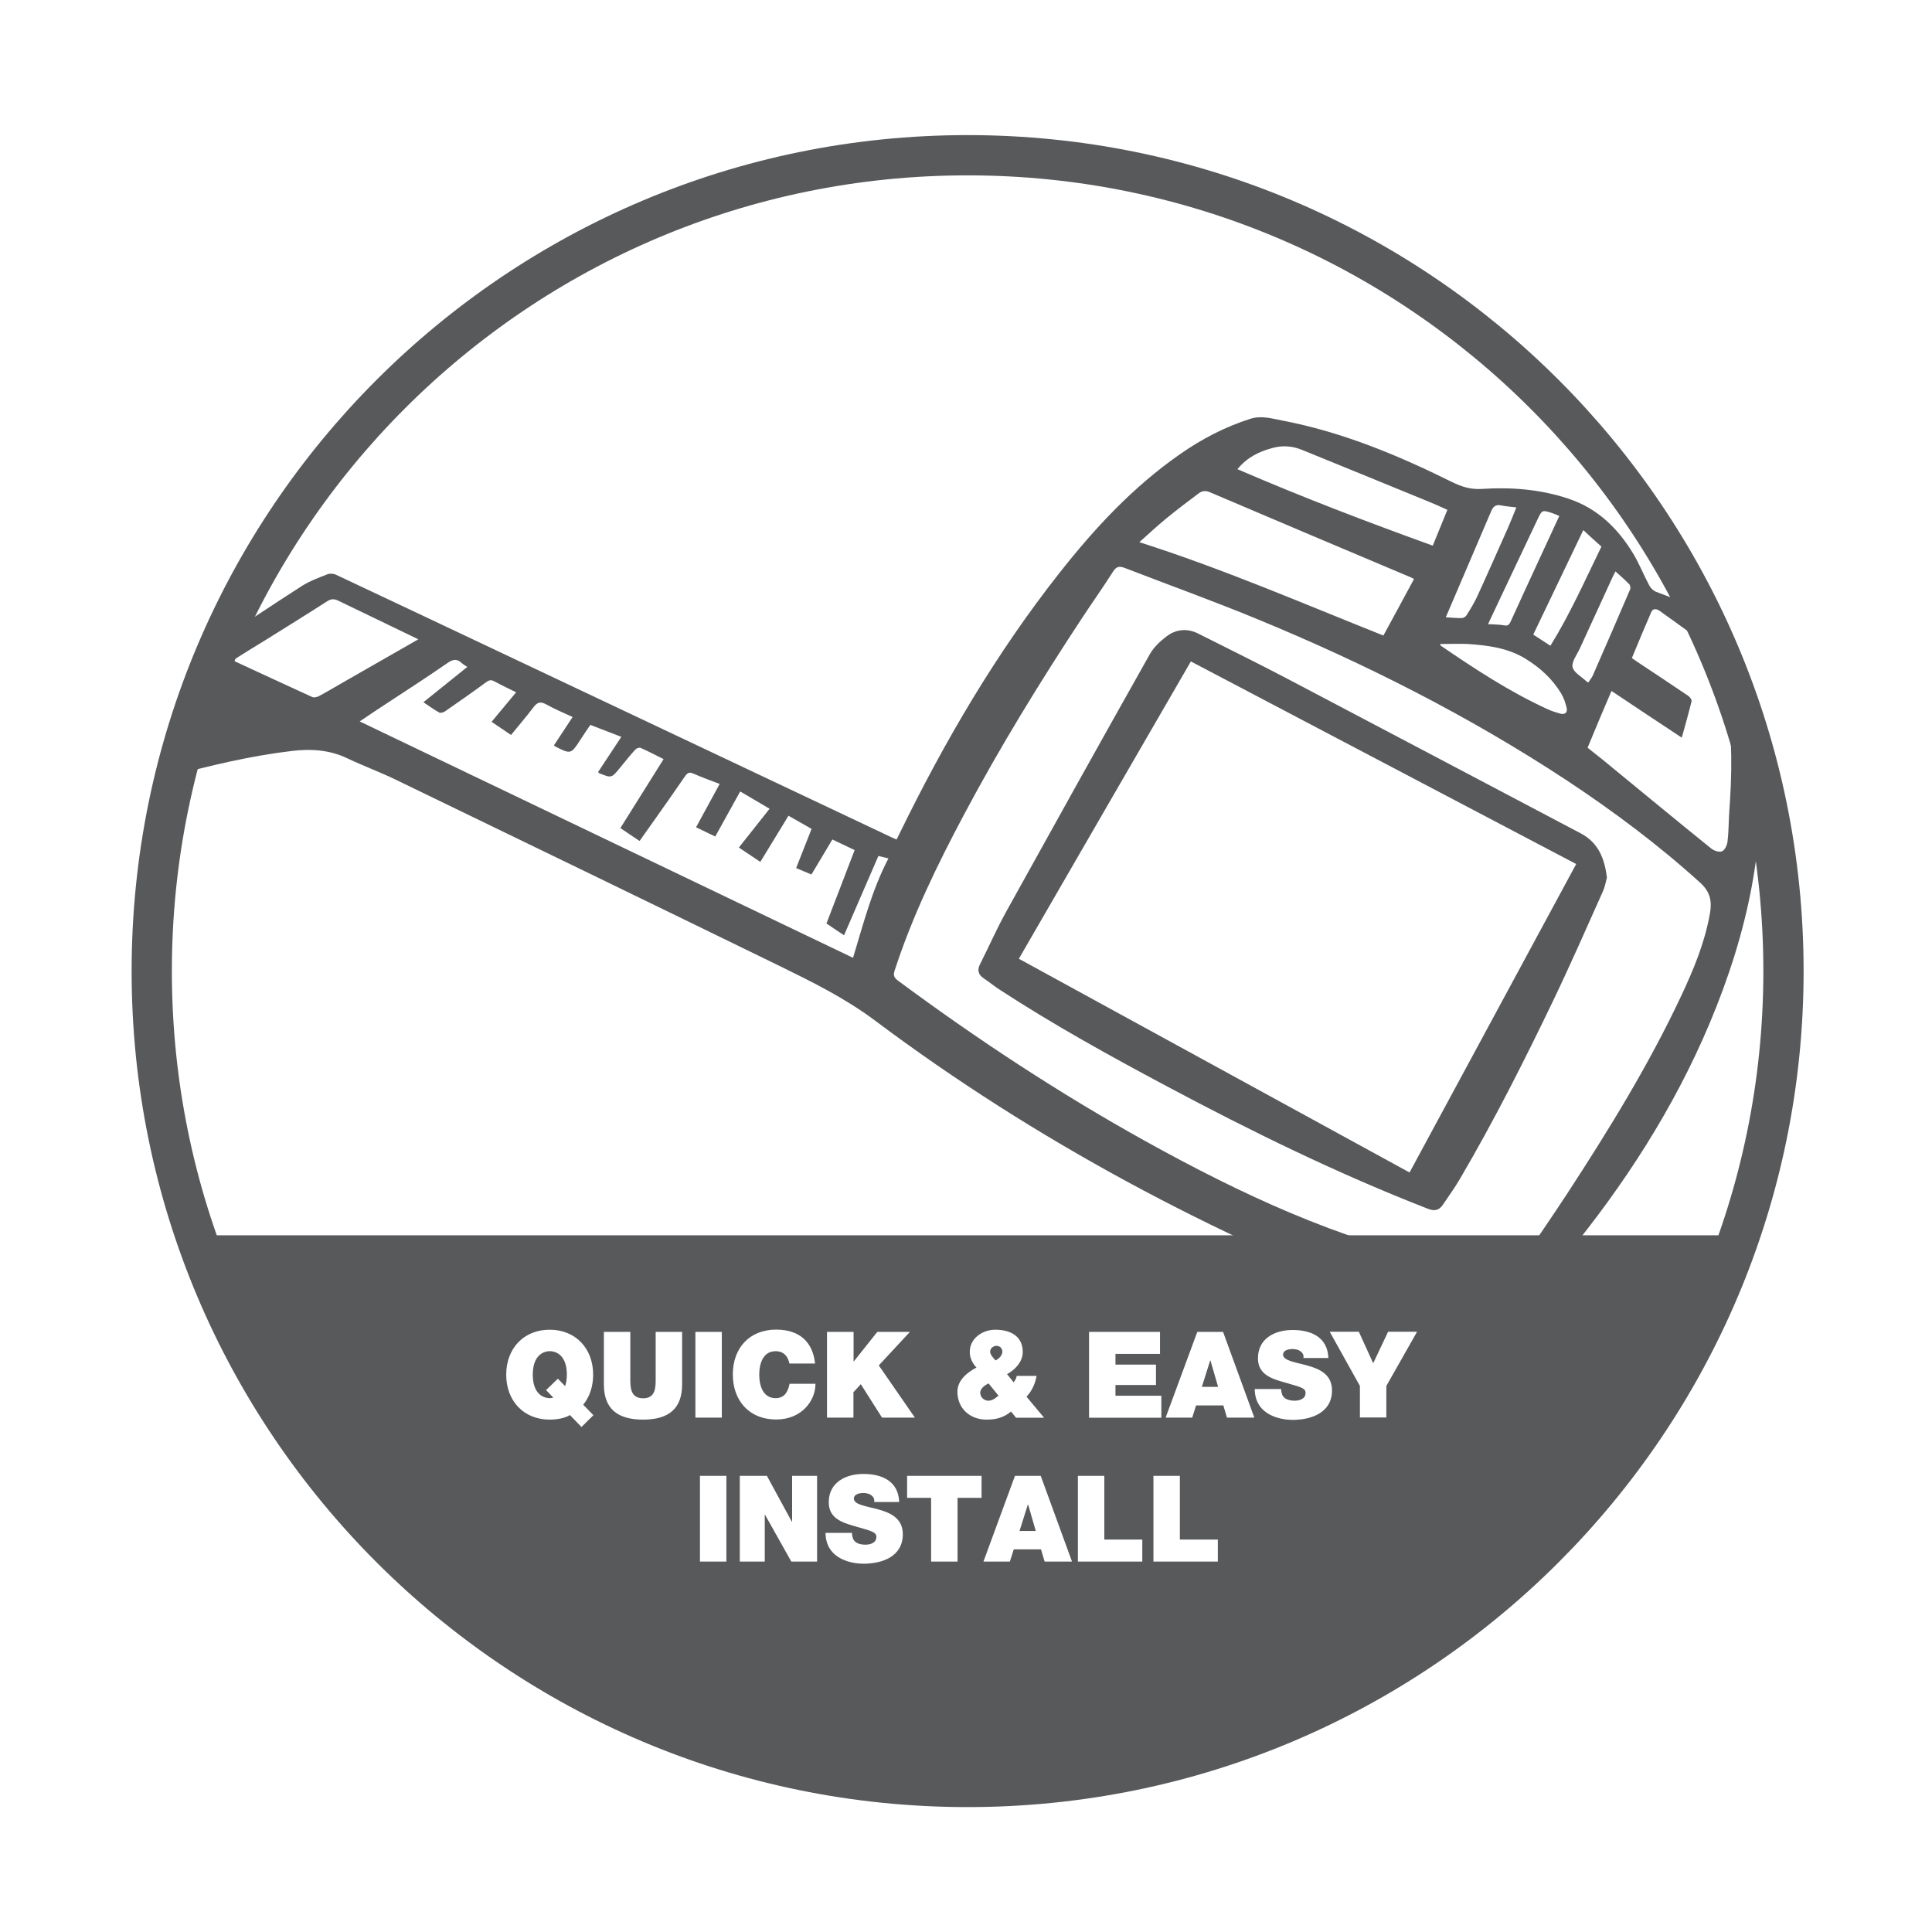 <?xml version="1.0" encoding="utf-8"?>
<!-- Generator: Adobe Illustrator 23.0.4, SVG Export Plug-In . SVG Version: 6.00 Build 0)  -->
<svg version="1.1" id="Layer_1" xmlns="http://www.w3.org/2000/svg" xmlns:xlink="http://www.w3.org/1999/xlink" x="0px" y="0px"
	 viewBox="0 0 144 144" style="enable-background:new 0 0 144 144;" xml:space="preserve">
<style type="text/css">
	.st0{clip-path:url(#SVGID_2_);fill:#58595B;}
</style>
<g>
	<defs>
		<path id="SVGID_1_" d="M11.31,72.38c0,33.59,27.23,60.81,60.81,60.81c33.58,0,60.81-27.23,60.81-60.81
			c0-33.58-27.23-60.81-60.81-60.81C38.53,11.57,11.31,38.8,11.31,72.38"/>
	</defs>
	<clipPath id="SVGID_2_">
		<use xlink:href="#SVGID_1_"  style="overflow:visible;"/>
	</clipPath>
	<path class="st0" d="M116.22,38.46c-0.2-0.09-0.35-0.16-0.51-0.21c-0.78-0.26-0.78-0.24-1.12,0.48c-0.99,2.1-1.99,4.2-2.98,6.3
		c-0.23,0.49-0.46,0.98-0.7,1.49c0.45,0.03,0.83,0.02,1.2,0.09c0.27,0.05,0.37-0.04,0.48-0.27c0.69-1.52,1.39-3.04,2.09-4.55
		C115.19,40.7,115.69,39.61,116.22,38.46 M118.38,50.87c0.13-0.2,0.27-0.36,0.35-0.55c0.93-2.13,1.86-4.25,2.77-6.39
		c0.05-0.11,0.01-0.32-0.08-0.4c-0.31-0.32-0.66-0.62-1.01-0.94c-0.1,0.19-0.17,0.31-0.22,0.43c-0.82,1.78-1.63,3.56-2.45,5.34
		c-0.21,0.45-0.61,0.96-0.53,1.36c0.08,0.4,0.66,0.71,1.02,1.05C118.26,50.8,118.29,50.81,118.38,50.87 M107.76,46.01
		c0.41,0.02,0.8,0.06,1.19,0.06c0.12,0,0.28-0.1,0.35-0.2c0.29-0.46,0.58-0.93,0.81-1.43c0.78-1.7,1.53-3.41,2.29-5.11
		c0.21-0.48,0.4-0.97,0.62-1.51c-0.43-0.05-0.79-0.08-1.14-0.15c-0.4-0.08-0.58,0.07-0.74,0.44
		C110.02,40.74,108.89,43.36,107.76,46.01 M118.01,39.51c-1.27,2.65-2.51,5.23-3.73,7.79c0.45,0.29,0.84,0.55,1.28,0.83
		c1.46-2.36,2.58-4.88,3.8-7.39C118.92,40.35,118.49,39.96,118.01,39.51 M107.33,48c0.03,0.07,0.04,0.1,0.05,0.12
		c2.56,1.75,5.15,3.45,7.97,4.74c0.3,0.14,0.62,0.24,0.94,0.33c0.35,0.09,0.56-0.08,0.48-0.43c-0.09-0.38-0.22-0.76-0.42-1.09
		c-0.66-1.09-1.58-1.92-2.66-2.58c-1.31-0.8-2.79-0.99-4.28-1.09C108.73,47.97,108.04,48,107.33,48 M92.23,34.97
		c4.84,2.09,9.66,3.93,14.56,5.7c0.38-0.93,0.73-1.79,1.09-2.67c-0.46-0.21-0.86-0.39-1.27-0.56c-3.19-1.31-6.38-2.61-9.57-3.91
		c-0.71-0.29-1.45-0.35-2.19-0.14C93.86,33.65,92.97,34.07,92.23,34.97 M17.4,49.19c0.05,0.05,0.06,0.08,0.08,0.09
		c1.93,0.89,3.85,1.79,5.79,2.67c0.13,0.06,0.35,0.01,0.49-0.06c0.64-0.34,1.27-0.72,1.9-1.08c1.84-1.06,3.68-2.11,5.52-3.16
		c-1.96-0.95-3.97-1.91-5.97-2.88c-0.31-0.15-0.54-0.14-0.83,0.05c-1.57,1.01-3.16,1.99-4.74,2.98
		C18.89,48.25,18.15,48.72,17.4,49.19 M105.39,43.16c-0.09-0.05-0.13-0.08-0.17-0.1c-5.02-2.12-10.05-4.24-15.06-6.38
		c-0.34-0.14-0.6-0.08-0.84,0.11c-0.83,0.62-1.65,1.24-2.45,1.9c-0.66,0.54-1.28,1.13-1.95,1.72c6.24,1.99,12.17,4.56,18.19,6.96
		C103.88,45.97,104.62,44.58,105.39,43.16 M118.33,55.73c0.38,0.3,0.75,0.59,1.12,0.89c2.69,2.21,5.38,4.43,8.09,6.62
		c0.21,0.17,0.6,0.3,0.81,0.21c0.21-0.09,0.38-0.46,0.41-0.73c0.09-0.74,0.08-1.49,0.13-2.23c0.2-2.74,0.26-5.48-0.22-8.19
		c-0.36-2.03-1.01-3.92-2.79-5.2c-0.73-0.52-1.45-1.06-2.18-1.57c-0.2-0.14-0.49-0.22-0.62,0.08c-0.5,1.14-0.97,2.28-1.45,3.44
		c0.18,0.12,0.31,0.21,0.45,0.31c1.25,0.83,2.51,1.66,3.76,2.51c0.12,0.08,0.27,0.29,0.24,0.4c-0.22,0.89-0.47,1.78-0.73,2.71
		c-1.77-1.17-3.49-2.31-5.24-3.48C119.5,52.91,118.92,54.3,118.33,55.73 M41.29,55.55c0.46-0.7,0.92-1.39,1.39-2.11
		c-0.69-0.32-1.35-0.59-1.97-0.94c-0.45-0.25-0.68-0.14-0.96,0.23c-0.53,0.7-1.1,1.36-1.66,2.05c-0.51-0.34-0.97-0.65-1.45-0.98
		c0.62-0.75,1.22-1.46,1.83-2.2c-0.58-0.29-1.1-0.53-1.61-0.81c-0.23-0.13-0.39-0.11-0.6,0.04c-1.02,0.75-2.05,1.47-3.09,2.19
		c-0.11,0.08-0.33,0.14-0.43,0.09c-0.4-0.22-0.76-0.49-1.18-0.77c1.11-0.89,2.18-1.75,3.27-2.63c-0.16-0.11-0.29-0.18-0.39-0.27
		c-0.36-0.35-0.67-0.32-1.09-0.02c-1.5,1.04-3.04,2.03-4.56,3.03c-0.64,0.42-1.29,0.85-1.98,1.32
		c12.29,5.89,24.51,11.75,36.77,17.62c0.77-2.53,1.41-5.06,2.64-7.41c-0.26-0.06-0.49-0.12-0.75-0.18c-0.85,1.97-1.7,3.91-2.56,5.91
		c-0.47-0.31-0.89-0.59-1.31-0.88C62.3,67,63,65.2,63.7,63.36c-0.57-0.27-1.1-0.52-1.66-0.79c-0.53,0.89-1.04,1.75-1.56,2.61
		c-0.39-0.17-0.75-0.32-1.14-0.48c0.39-1,0.77-1.95,1.15-2.92c-0.59-0.34-1.14-0.65-1.72-0.98c-0.7,1.15-1.39,2.28-2.1,3.44
		c-0.55-0.37-1.07-0.71-1.6-1.07c0.77-0.98,1.52-1.92,2.29-2.89c-0.75-0.44-1.46-0.86-2.19-1.29c-0.63,1.14-1.24,2.24-1.86,3.36
		c-0.49-0.24-0.95-0.46-1.43-0.69c0.59-1.09,1.16-2.14,1.76-3.23c-0.67-0.26-1.33-0.49-1.96-0.77c-0.31-0.14-0.45-0.05-0.63,0.21
		c-0.78,1.14-1.58,2.27-2.38,3.4c-0.33,0.47-0.66,0.93-1,1.41c-0.49-0.33-0.95-0.63-1.43-0.96c1.08-1.72,2.14-3.42,3.22-5.14
		c-0.6-0.3-1.15-0.59-1.72-0.84c-0.1-0.04-0.31,0.04-0.39,0.13c-0.4,0.44-0.77,0.91-1.15,1.37c-0.62,0.76-0.62,0.76-1.54,0.39
		c-0.02-0.01-0.04-0.04-0.08-0.09c0.57-0.86,1.14-1.73,1.73-2.62c-0.81-0.31-1.56-0.6-2.31-0.89c-0.26,0.38-0.5,0.73-0.73,1.09
		c-0.72,1.11-0.72,1.11-1.92,0.5C41.35,55.62,41.34,55.6,41.29,55.55 M107.74,94.12c0,0.25-0.01,0.48,0,0.71
		c0.06,1.15,0.27,2.26,0.81,3.29c0.72,1.36,2.38,2.01,4.06,1.56c1.08-0.29,1.67-1.08,1.46-2.18c-0.17-0.9-0.5-1.77-0.82-2.64
		c-0.11-0.3-0.11-0.48,0.07-0.73c1.18-1.72,2.36-3.44,3.5-5.18c3.11-4.77,6.09-9.61,8.51-14.77c0.91-1.94,1.73-3.92,2.11-6.05
		c0.17-0.91,0.06-1.64-0.72-2.34c-3.11-2.82-6.46-5.32-9.95-7.63c-7.31-4.81-15.09-8.74-23.17-12.06c-3.23-1.33-6.51-2.51-9.77-3.77
		c-0.41-0.16-0.64-0.1-0.88,0.29c-0.75,1.18-1.56,2.32-2.33,3.49c-3.12,4.74-6.09,9.57-8.76,14.59c-2,3.76-3.86,7.58-5.18,11.64
		c-0.12,0.36-0.04,0.53,0.25,0.75c5.91,4.38,12.04,8.41,18.47,11.98C92.46,88.98,99.73,92.4,107.74,94.12 M110.25,102.02h0.47
		c-0.66-0.31-1.39-0.6-2.07-0.99c-1.42-0.81-2.53-1.99-3.64-3.16c-0.18-0.19-0.42-0.35-0.66-0.44
		c-13.98-5.41-27.13-12.37-39.14-21.37c-2.22-1.66-4.65-2.86-7.1-4.06c-9.53-4.65-19.07-9.27-28.62-13.89
		c-1.17-0.57-2.41-1.02-3.58-1.58c-1.33-0.64-2.71-0.73-4.14-0.56c-3.12,0.37-6.16,1.1-9.18,1.92c-0.06,0.02-0.11,0.05-0.17,0.08
		v-0.55c0.15-0.39,0.31-0.78,0.45-1.17c0.83-2.52,1.65-5.05,2.49-7.57c0.06-0.19,0.18-0.4,0.34-0.51c2.26-1.52,4.52-3.03,6.81-4.5
		c0.58-0.37,1.25-0.61,1.9-0.87c0.18-0.07,0.46-0.05,0.64,0.04c3.75,1.76,7.5,3.54,11.25,5.31c10.08,4.77,20.16,9.53,30.24,14.3
		c0.08,0.04,0.17,0.07,0.29,0.12c0.08-0.17,0.16-0.33,0.24-0.49c3.34-6.84,7.17-13.38,11.89-19.37c2.62-3.33,5.48-6.41,8.98-8.85
		c1.63-1.14,3.37-2.05,5.27-2.65c0.8-0.25,1.58-0.02,2.34,0.13c4.47,0.85,8.63,2.58,12.68,4.59c0.72,0.35,1.4,0.57,2.24,0.51
		c2.18-0.14,4.35,0.03,6.44,0.73c2.16,0.72,3.68,2.21,4.83,4.11c0.45,0.75,0.77,1.58,1.19,2.36c0.1,0.19,0.29,0.38,0.48,0.46
		c1.64,0.61,3.29,1.21,4.66,2.34c0.38,0.31,0.73,0.74,0.94,1.19c1.15,2.48,1.76,5.11,2.03,7.82c0.74,7.27-0.81,14.15-3.61,20.81
		c-2.67,6.35-6.38,12.07-10.73,17.37c-0.7,0.85-1.09,1.71-1.21,2.79c-0.13,1.21-0.49,2.38-1.06,3.47c-0.51,0.99-1.2,1.78-2.33,2.14
		C118.45,102.02,99.31,102.02,110.25,102.02"/>
	<path class="st0" d="M75.94,71.46c9.73,5.32,19.41,10.62,29.12,15.93c4.14-7.67,8.27-15.32,12.42-22.99
		c-9.59-5.04-19.14-10.06-28.72-15.1C84.47,56.7,80.22,64.06,75.94,71.46 M119.77,65.41c-0.07,0.26-0.14,0.67-0.3,1.03
		c-1.21,2.7-2.4,5.42-3.68,8.09c-2.17,4.52-4.43,9-6.97,13.33c-0.39,0.67-0.85,1.3-1.28,1.94c-0.28,0.41-0.61,0.49-1.1,0.3
		c-6.71-2.61-13.16-5.77-19.5-9.15c-4.24-2.26-8.44-4.58-12.47-7.21c-0.39-0.26-0.76-0.56-1.15-0.82c-0.41-0.28-0.5-0.62-0.27-1.06
		c0.65-1.29,1.23-2.61,1.93-3.88c3.55-6.41,7.11-12.81,10.71-19.2c0.29-0.52,0.77-0.98,1.26-1.35c0.71-0.54,1.55-0.62,2.37-0.2
		c2.23,1.12,4.46,2.22,6.67,3.38c7.29,3.83,14.57,7.68,21.86,11.52C119.09,62.8,119.59,63.92,119.77,65.41"/>
	<path class="st0" d="M43.34,106.36l-0.86-0.89c-0.36,0.22-0.92,0.34-1.51,0.34c-1.94,0-3.24-1.4-3.24-3.35
		c0-1.95,1.3-3.35,3.24-3.35c1.94,0,3.24,1.4,3.24,3.35c0,0.89-0.27,1.66-0.74,2.24l0.76,0.78L43.34,106.36z M41.58,102.76
		l0.54,0.55c0.08-0.22,0.13-0.5,0.13-0.85c0-1.42-0.77-1.75-1.27-1.75c-0.5,0-1.27,0.33-1.27,1.75c0,1.42,0.77,1.75,1.27,1.75
		c0.08,0,0.16-0.01,0.26-0.04l-0.54-0.56L41.58,102.76z M50.84,103.19c0,1.77-0.96,2.62-2.91,2.62c-1.95,0-2.92-0.85-2.92-2.62
		v-3.92h1.97v3.48c0,0.65,0,1.47,0.96,1.47c0.93,0,0.93-0.82,0.93-1.47v-3.48h1.97V103.19z M51.83,99.27h1.97v6.39h-1.97V99.27z
		 M58.84,101.65c-0.04-0.23-0.21-0.94-1.03-0.94c-0.92,0-1.22,0.89-1.22,1.75c0,0.86,0.3,1.75,1.22,1.75c0.66,0,0.92-0.47,1.04-1.07
		h1.93c0,1.29-1.05,2.66-2.92,2.66c-2.07,0-3.24-1.46-3.24-3.35c0-2.01,1.27-3.35,3.24-3.35c1.75,0.01,2.72,0.93,2.89,2.53H58.84z
		 M61.65,99.27h1.97v2.2h0.02l1.75-2.2h2.43l-2.32,2.5l2.69,3.89h-2.45l-1.58-2.49l-0.55,0.6v1.89h-1.97V99.27z M75.36,105.21
		c-0.58,0.46-1.12,0.6-1.83,0.6c-1.23,0-2.17-0.83-2.17-2.08c0-0.85,0.73-1.44,1.42-1.8c-0.3-0.32-0.5-0.72-0.5-1.16
		c0-1.02,0.95-1.66,1.9-1.66c1.19,0,2.05,0.52,2.05,1.66c0,0.72-0.56,1.32-1.17,1.65l0.49,0.61c0.12-0.15,0.21-0.32,0.23-0.48h1.48
		c-0.09,0.55-0.34,1.12-0.75,1.55l1.31,1.57h-2.09L75.36,105.21z M73.68,103.11c-0.26,0.13-0.62,0.37-0.62,0.69
		c0,0.35,0.3,0.6,0.61,0.6c0.29,0,0.54-0.19,0.75-0.38L73.68,103.11z M74.2,101.4c0.25-0.12,0.51-0.37,0.51-0.66
		c0-0.23-0.18-0.43-0.43-0.43c-0.22,0-0.48,0.16-0.48,0.44C73.8,100.97,74.04,101.21,74.2,101.4z M81.17,99.27h5.29v1.64h-3.32v0.8
		h3.02v1.52h-3.02v0.8h3.42v1.64h-5.39V99.27z M89.24,99.27h1.92l2.33,6.39h-2.04l-0.27-0.91h-2.03l-0.29,0.91h-1.98L89.24,99.27z
		 M90.79,103.37l-0.57-1.97h-0.02l-0.62,1.97H90.79z M95.49,103.51c0,0.16,0.03,0.3,0.07,0.42c0.14,0.38,0.57,0.47,0.94,0.47
		c0.32,0,0.81-0.11,0.81-0.58c0-0.33-0.28-0.42-1.38-0.73c-1.01-0.29-2.17-0.56-2.17-1.85c0-1.48,1.26-2.11,2.58-2.11
		c1.39,0,2.61,0.53,2.67,2.09h-1.86c0.04-0.24-0.07-0.4-0.23-0.51c-0.16-0.12-0.38-0.16-0.58-0.16c-0.27,0-0.71,0.07-0.71,0.43
		c0.04,0.46,0.95,0.55,1.85,0.81c0.9,0.25,1.8,0.67,1.8,1.84c0,1.66-1.53,2.2-2.95,2.2c-0.73,0-2.79-0.26-2.81-2.3H95.49z
		 M101.36,103.3l-2.25-4.04h2.17l1.07,2.35l1.11-2.35h2.16l-2.29,4.04v2.35h-1.97V103.3z M52.17,110h1.97v6.39h-1.97V110z
		 M55.15,110h2.01l1.86,3.42h0.02V110h1.86v6.39h-1.92l-1.96-3.49h-0.02v3.49h-1.86V110z M63.5,114.24c0,0.16,0.03,0.3,0.07,0.42
		c0.14,0.38,0.57,0.47,0.94,0.47c0.32,0,0.81-0.11,0.81-0.58c0-0.33-0.28-0.42-1.38-0.73c-1.01-0.29-2.17-0.56-2.17-1.85
		c0-1.48,1.26-2.11,2.58-2.11c1.39,0,2.61,0.53,2.67,2.09h-1.86c0.03-0.24-0.07-0.4-0.23-0.51c-0.16-0.12-0.39-0.16-0.58-0.16
		c-0.27,0-0.71,0.07-0.71,0.43c0.04,0.46,0.95,0.55,1.85,0.8c0.9,0.25,1.8,0.67,1.8,1.84c0,1.67-1.53,2.2-2.95,2.2
		c-0.72,0-2.79-0.26-2.81-2.3H63.5z M69.4,111.64h-1.79V110h5.55v1.64h-1.79v4.75H69.4V111.64z M75.65,110h1.92l2.33,6.39h-2.04
		l-0.27-0.91h-2.03l-0.29,0.91H73.3L75.65,110z M77.2,114.11l-0.57-1.97h-0.02l-0.62,1.97H77.2z M80.34,110h1.97v4.75h2.83v1.64
		h-4.8V110z M85.97,110h1.97v4.75h2.83v1.64h-4.8V110z M141.12,92.07H3.13v42.36h137.99V92.07z"/>
	<use xlink:href="#SVGID_1_"  style="overflow:visible;fill:none;stroke:#58595B;stroke-width:3;stroke-miterlimit:10;"/>
</g>
</svg>
